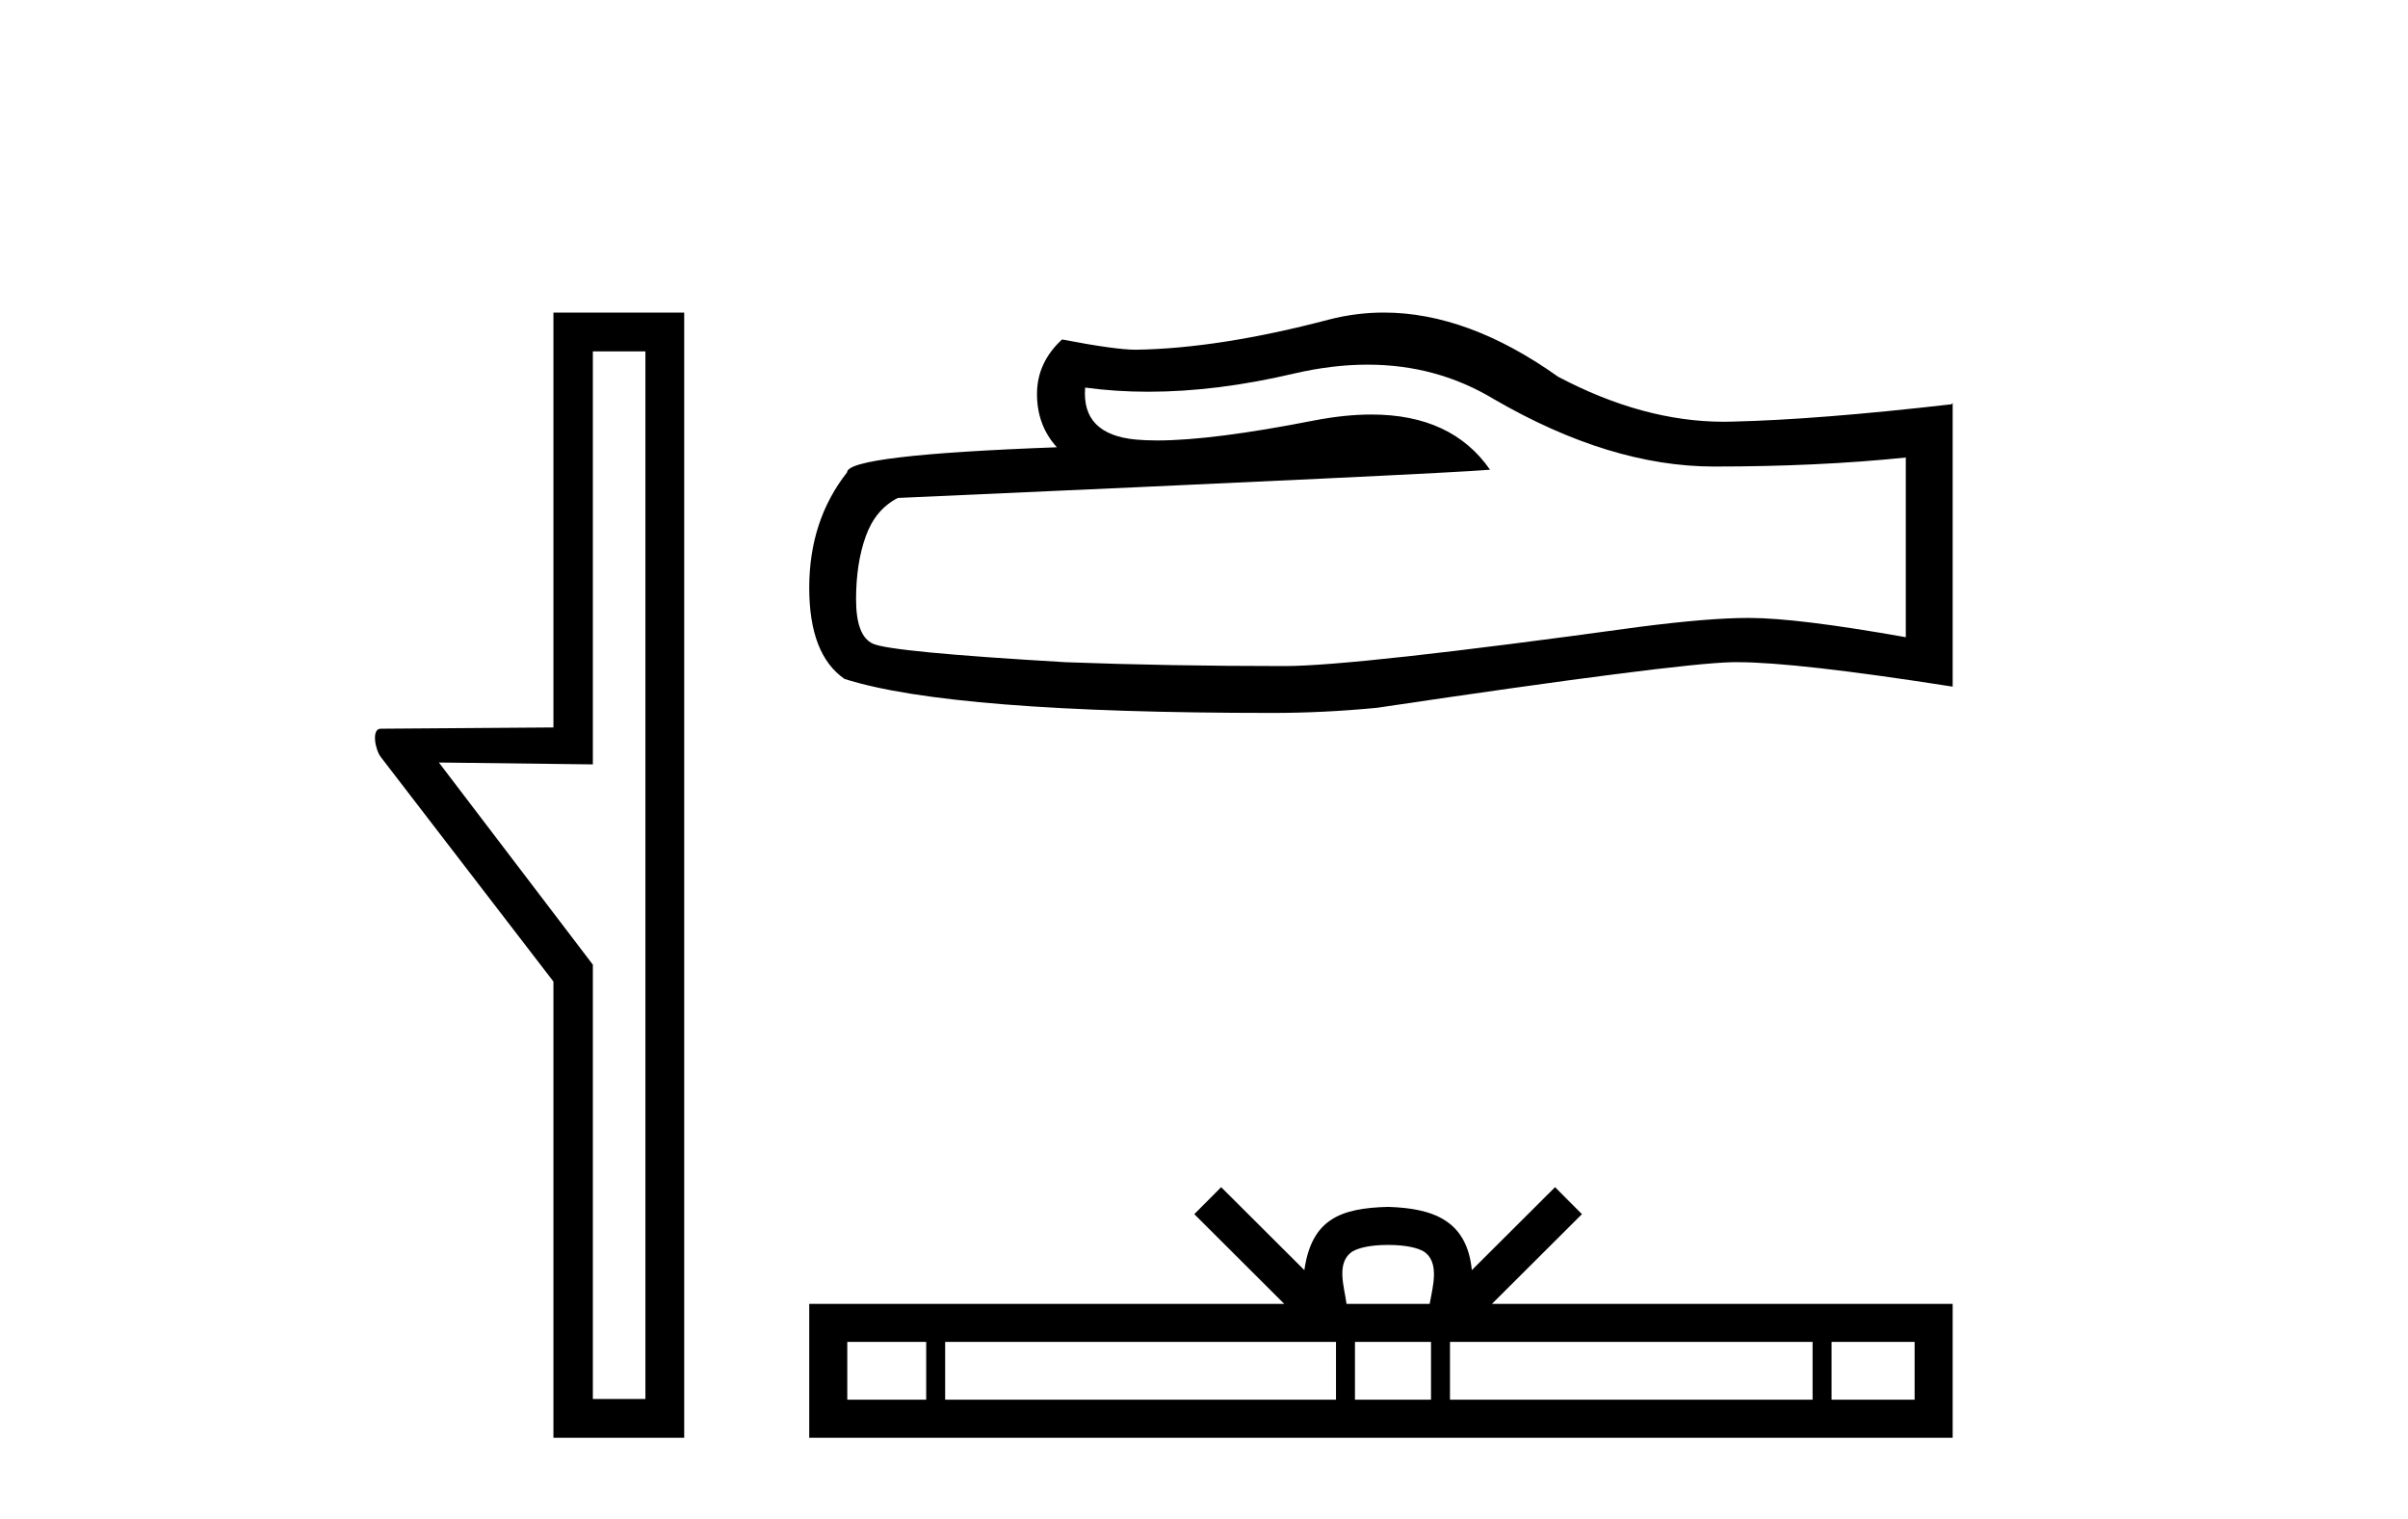 <?xml version='1.0' encoding='UTF-8' standalone='yes'?><svg xmlns='http://www.w3.org/2000/svg' xmlns:xlink='http://www.w3.org/1999/xlink' width='65.0' height='41.0' ><path d='M 17.422 9.484 L 17.422 37.762 L 16.003 37.762 L 16.003 26.039 L 11.847 20.582 L 16.003 20.633 L 16.003 9.484 ZM 14.939 8.437 L 14.939 19.636 L 10.276 19.67 C 10.023 19.67 10.124 20.228 10.276 20.43 L 14.939 26.495 L 14.939 38.809 L 18.469 38.809 L 18.469 8.437 Z' style='fill:#000000;stroke:none' /><path d='M 36.914 9.843 Q 38.784 9.843 40.325 10.774 Q 43.46 12.593 46.266 12.593 Q 49.089 12.593 51.444 12.35 L 51.444 17.2 Q 48.517 16.68 47.218 16.68 L 47.183 16.68 Q 46.127 16.68 44.239 16.923 Q 36.566 17.979 34.678 17.979 Q 31.543 17.979 28.772 17.875 Q 24.026 17.598 23.558 17.373 Q 23.108 17.165 23.108 16.178 Q 23.108 15.208 23.368 14.481 Q 23.628 13.753 24.234 13.441 Q 39.06 12.783 40.221 12.679 Q 39.188 11.189 37.019 11.189 Q 36.316 11.189 35.492 11.346 Q 32.731 11.889 31.234 11.889 Q 30.919 11.889 30.66 11.865 Q 29.188 11.727 29.292 10.462 L 29.292 10.462 Q 30.118 10.574 30.999 10.574 Q 32.849 10.574 34.938 10.081 Q 35.968 9.843 36.914 9.843 ZM 37.355 8.437 Q 36.605 8.437 35.873 8.626 Q 32.911 9.406 30.66 9.44 Q 30.106 9.44 28.668 9.163 Q 27.992 9.787 27.992 10.635 Q 27.992 11.484 28.529 12.073 Q 22.866 12.281 22.866 12.749 Q 21.844 14.048 21.844 15.866 Q 21.844 17.668 22.796 18.326 Q 25.672 19.244 34.349 19.244 Q 35.735 19.244 37.172 19.105 Q 45.209 17.91 46.75 17.875 Q 46.823 17.874 46.902 17.874 Q 48.486 17.874 52.709 18.534 L 52.709 10.878 L 52.674 10.913 Q 49.054 11.328 46.768 11.38 Q 46.651 11.384 46.533 11.384 Q 44.357 11.384 42.057 10.168 Q 39.623 8.437 37.355 8.437 Z' style='fill:#000000;stroke:none' /><path d='M 37.469 33.604 C 37.97 33.604 38.271 33.689 38.427 33.778 C 38.881 34.068 38.665 34.761 38.592 35.195 L 36.347 35.195 C 36.293 34.752 36.048 34.076 36.512 33.778 C 36.668 33.689 36.969 33.604 37.469 33.604 ZM 25.001 36.222 L 25.001 37.782 L 22.871 37.782 L 22.871 36.222 ZM 36.063 36.222 L 36.063 37.782 L 25.513 37.782 L 25.513 36.222 ZM 38.628 36.222 L 38.628 37.782 L 36.575 37.782 L 36.575 36.222 ZM 48.928 36.222 L 48.928 37.782 L 39.14 37.782 L 39.14 36.222 ZM 51.682 36.222 L 51.682 37.782 L 49.44 37.782 L 49.44 36.222 ZM 32.963 32.045 L 32.238 32.773 L 34.666 35.195 L 21.844 35.195 L 21.844 38.809 L 52.709 38.809 L 52.709 35.195 L 40.273 35.195 L 42.702 32.773 L 41.976 32.045 L 39.73 34.284 C 39.596 32.927 38.666 32.615 37.469 32.577 C 36.192 32.611 35.407 32.9 35.209 34.284 L 32.963 32.045 Z' style='fill:#000000;stroke:none' /></svg>